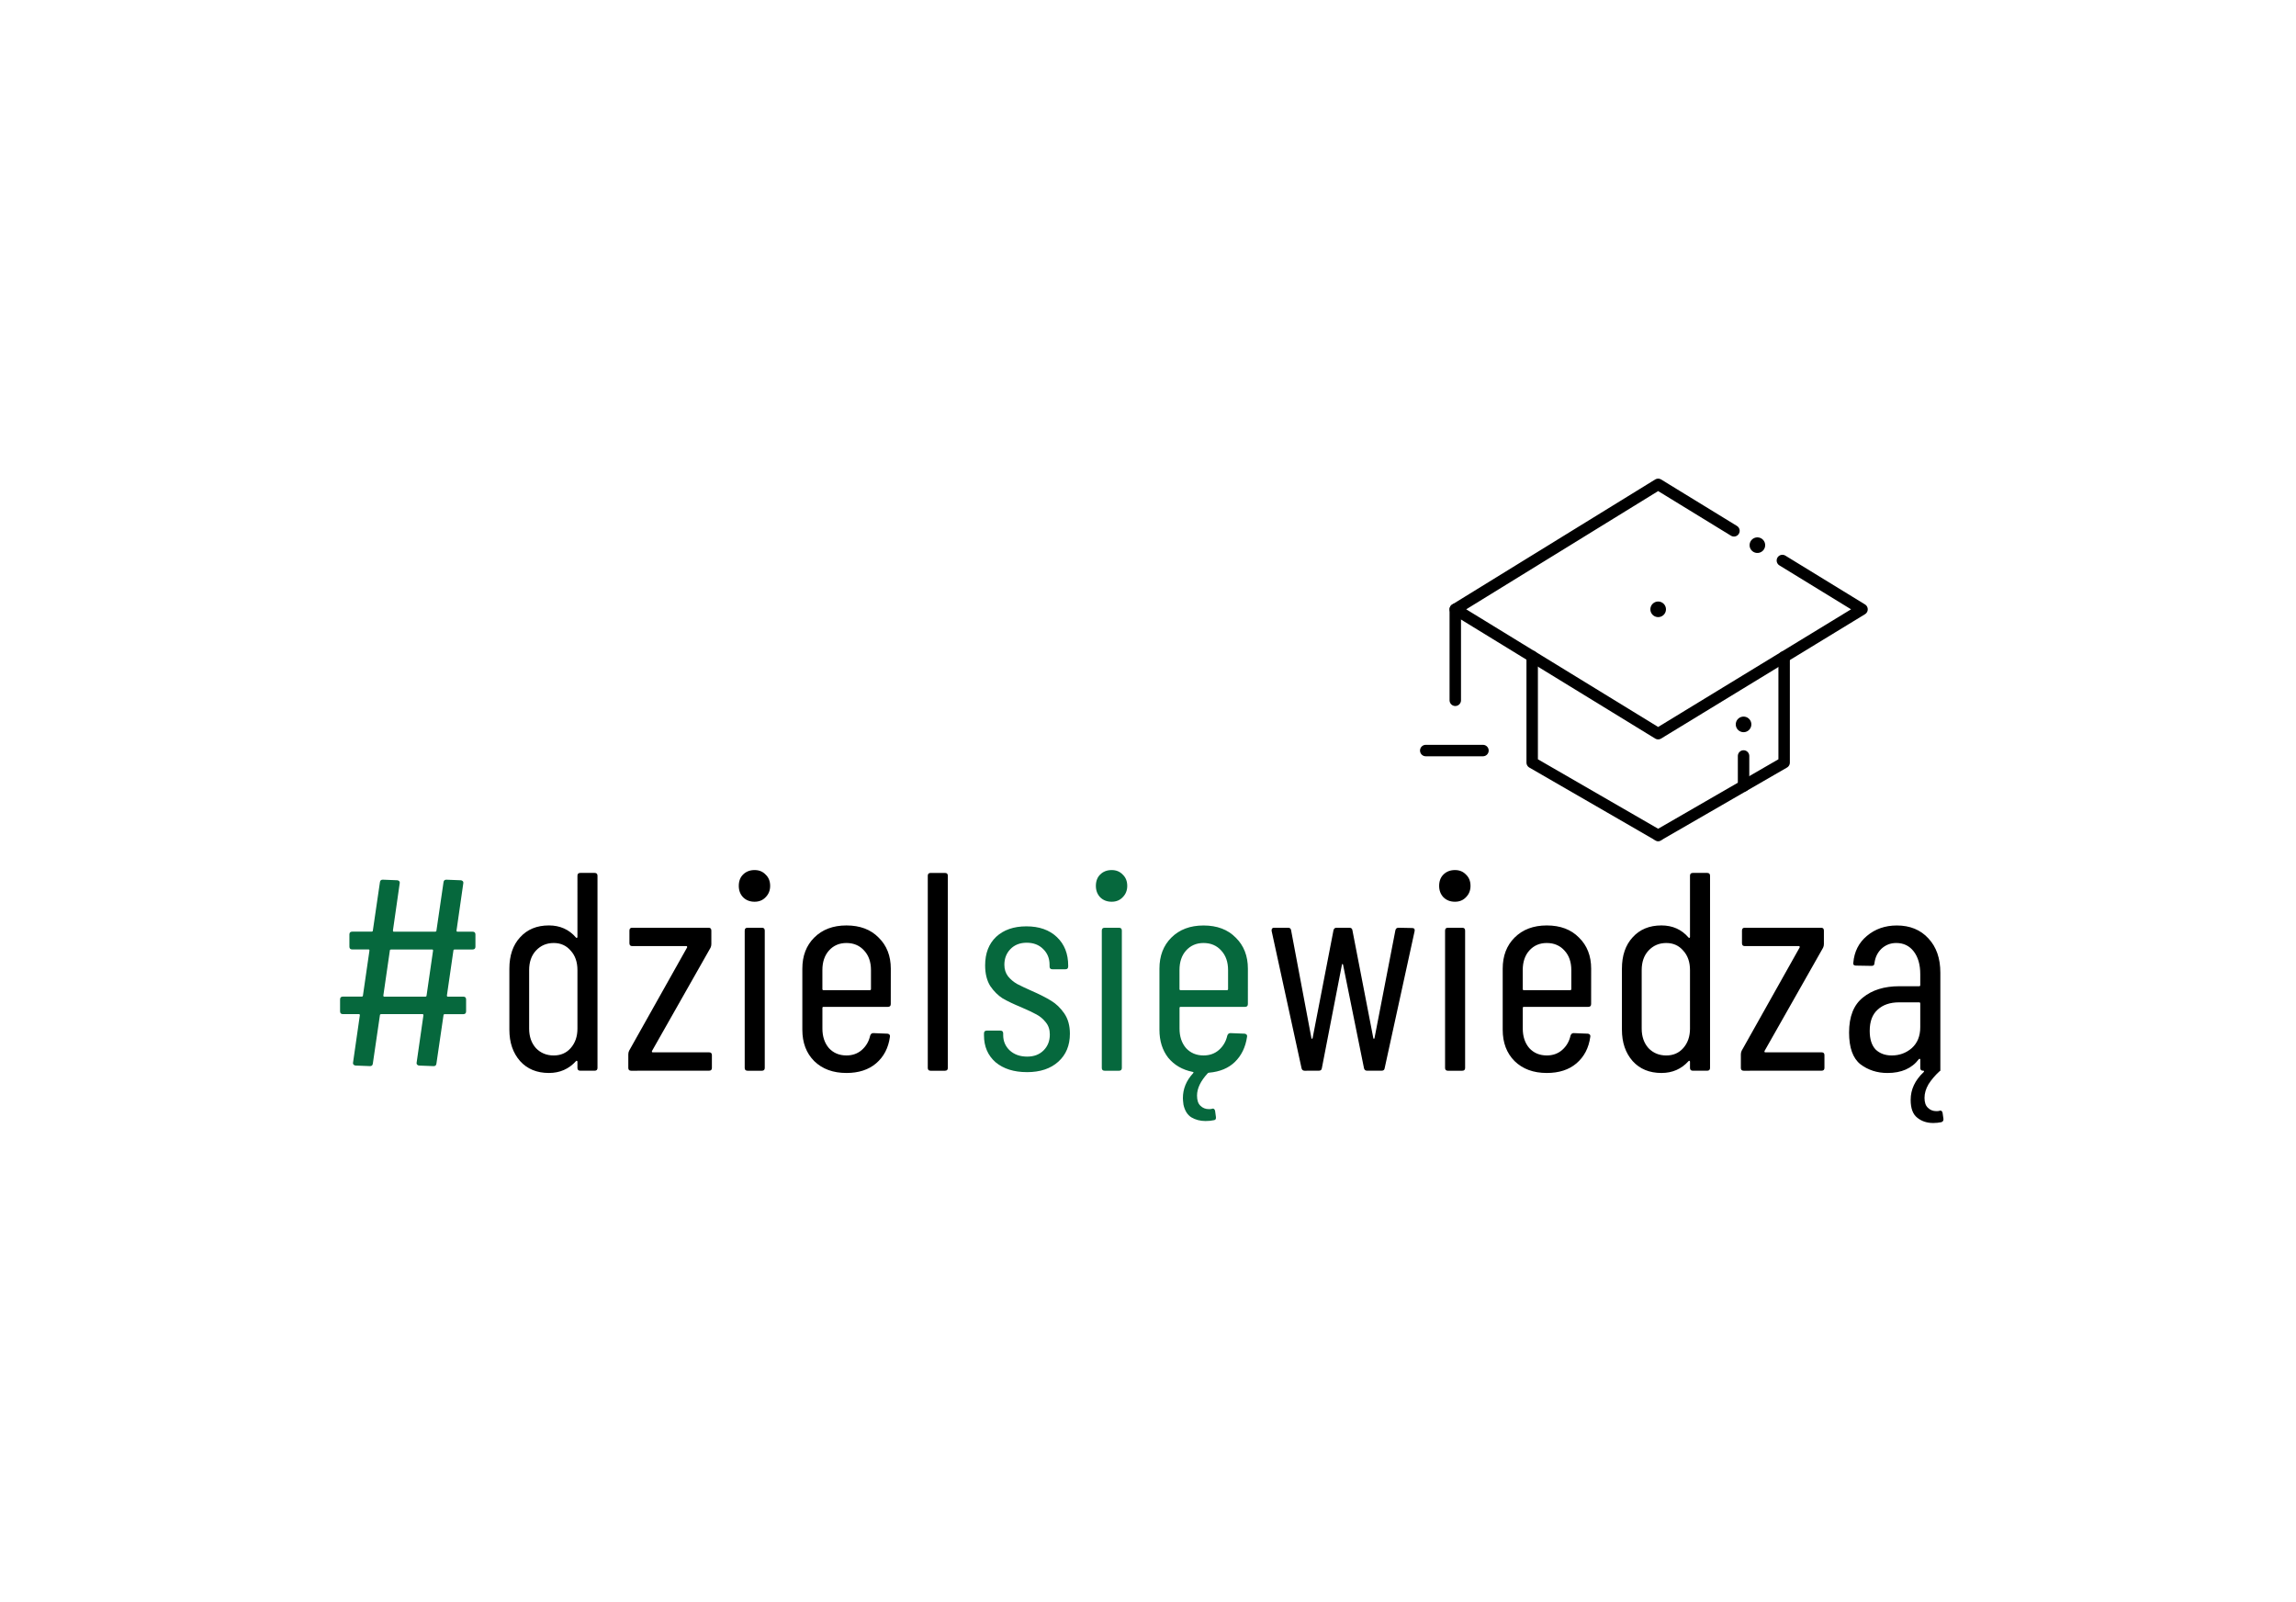 <?xml version="1.0" encoding="UTF-8" standalone="no"?>
<!-- Created with Inkscape (http://www.inkscape.org/) -->

<svg
   width="100.342mm"
   height="69.983mm"
   viewBox="0 0 100.342 69.983"
   version="1.1"
   id="svg1"
   xml:space="preserve"
   sodipodi:docname="Logo_#dzielsiewiedza_krzywe.svg"
   inkscape:version="1.3.2 (091e20e, 2023-11-25, custom)"
   inkscape:export-filename="Logo_#dzielsiewiedza_krzywe_białe_tło.png"
   inkscape:export-xdpi="300"
   inkscape:export-ydpi="300"
   xmlns:inkscape="http://www.inkscape.org/namespaces/inkscape"
   xmlns:sodipodi="http://sodipodi.sourceforge.net/DTD/sodipodi-0.dtd"
   xmlns="http://www.w3.org/2000/svg"
   xmlns:svg="http://www.w3.org/2000/svg"><sodipodi:namedview
     id="namedview1"
     pagecolor="#ffffff"
     bordercolor="#000000"
     borderopacity="0.25"
     inkscape:showpageshadow="2"
     inkscape:pageopacity="0.0"
     inkscape:pagecheckerboard="0"
     inkscape:deskcolor="#d1d1d1"
     inkscape:document-units="mm"
     inkscape:zoom="1.0415393"
     inkscape:cx="191.06336"
     inkscape:cy="196.34401"
     inkscape:window-width="1920"
     inkscape:window-height="991"
     inkscape:window-x="-9"
     inkscape:window-y="-9"
     inkscape:window-maximized="1"
     inkscape:current-layer="svg1"
     inkscape:export-bgcolor="#ffffff00" /><defs
     id="defs1"><rect
       x="1403.076"
       y="1122.52"
       width="338.771"
       height="232.564"
       id="rect1-6-1" /></defs><g
     id="g1"><path
       style="fill:none;fill-rule:evenodd;stroke:#000000;stroke-width:0.5;stroke-linecap:round;stroke-linejoin:round;stroke-miterlimit:2;stroke-dasharray:none;stroke-opacity:1;paint-order:fill markers stroke"
       id="rect4-4-7"
       width="2.898"
       height="5.379"
       x="514.204"
       y="174.684"
       d="m 63.562,30.809 h 0.002 a 1.315,1.447 0 0 1 1.315,1.447 v 3.932 h -2.634 v -3.93 a 1.317,1.449 0 0 1 1.317,-1.449 z" /><path
       style="fill:none;fill-rule:evenodd;stroke:#000000;stroke-width:0.5;stroke-linecap:round;stroke-miterlimit:2;stroke-dasharray:none;stroke-opacity:1;paint-order:fill markers stroke"
       d="m 62.309,32.795 h 2.501"
       id="path6-57-7" /><path
       style="fill:none;fill-rule:evenodd;stroke:#000000;stroke-width:0.5;stroke-linecap:round;stroke-linejoin:round;stroke-miterlimit:2;stroke-dasharray:none;stroke-opacity:1;paint-order:fill markers stroke"
       d="m 75.779,23.194 -3.313,-2.03 -8.866,5.46 8.866,5.433 8.91,-5.433 -3.481,-2.133"
       id="path17-2-4" /><path
       style="fill:none;fill-rule:evenodd;stroke:#000000;stroke-width:0.5;stroke-linecap:round;stroke-linejoin:round;stroke-miterlimit:2;stroke-dasharray:none;stroke-opacity:1;paint-order:fill markers stroke"
       d="m 63.6,26.624 v 3.975"
       id="path18-6-4" /><path
       id="path19-7-0"
       style="fill-rule:evenodd;stroke-width:0.5;stroke-linecap:round;stroke-linejoin:round;stroke-miterlimit:2;paint-order:fill markers stroke"
       inkscape:label="Kropka_003"
       d="m 77.143,23.821 a 0.34,0.34 0 0 1 -0.34,0.34 0.34,0.34 0 0 1 -0.34,-0.34 0.34,0.34 0 0 1 0.34,-0.34 0.34,0.34 0 0 1 0.34,0.34 z" /><path
       id="circle19-4-4"
       style="fill-rule:evenodd;stroke-width:0.5;stroke-linecap:round;stroke-linejoin:round;stroke-miterlimit:2;paint-order:fill markers stroke"
       inkscape:label="Kropka_002"
       d="m 72.807,26.624 a 0.34,0.34 0 0 1 -0.34,0.34 0.34,0.34 0 0 1 -0.34,-0.34 0.34,0.34 0 0 1 0.34,-0.34 0.34,0.34 0 0 1 0.34,0.34 z" /><path
       style="fill:none;fill-opacity:1;fill-rule:evenodd;stroke:#000000;stroke-width:0.5;stroke-linecap:round;stroke-linejoin:round;stroke-miterlimit:2;stroke-dasharray:none;stroke-opacity:1;paint-order:fill markers stroke"
       d="m 66.961,28.683 v 4.638 l 5.505,3.179"
       id="path25-3-6" /><path
       style="fill:none;fill-opacity:1;fill-rule:evenodd;stroke:#000000;stroke-width:0.5;stroke-linecap:round;stroke-linejoin:round;stroke-miterlimit:2;stroke-dasharray:none;stroke-opacity:1;paint-order:fill markers stroke"
       d="m 77.972,28.7 v 4.621 l -5.505,3.179"
       id="path26-9-9" /><path
       style="fill:none;fill-opacity:1;fill-rule:evenodd;stroke:#000000;stroke-width:0.5;stroke-linecap:round;stroke-linejoin:round;stroke-miterlimit:2;stroke-dasharray:none;stroke-opacity:1;paint-order:fill markers stroke"
       d="m 76.199,34.345 v -1.313"
       id="path27-4-5" /><path
       id="circle27-2-3"
       style="fill-rule:evenodd;stroke-width:0.5;stroke-linecap:round;stroke-linejoin:round;stroke-miterlimit:2;paint-order:fill markers stroke"
       inkscape:label="Kropka_001"
       d="m 76.539,31.652 a 0.34,0.34 0 0 1 -0.34,0.34 0.34,0.34 0 0 1 -0.34,-0.34 0.34,0.34 0 0 1 0.34,-0.34 0.34,0.34 0 0 1 0.34,0.34 z" /><path
       style="font-size:46.667px;line-height:1.3;font-family:'Barlow Condensed';-inkscape-font-specification:'Barlow Condensed, ';text-align:center;letter-spacing:0.7px;word-spacing:0px;text-orientation:upright;white-space:pre;fill:#06683d;fill-rule:evenodd;stroke:none;stroke-width:0.5;stroke-linecap:round;stroke-linejoin:round;stroke-miterlimit:2;paint-order:fill markers stroke"
       d="m 20.778,41.364 q 0,0.123 -0.123,0.123 h -0.778 q -0.062,0 -0.062,0.049 l -0.284,1.963 q 0,0.049 0.037,0.049 h 0.679 q 0.123,0 0.123,0.123 v 0.519 q 0,0.123 -0.123,0.123 h -0.803 q -0.062,0 -0.062,0.049 l -0.309,2.111 q -0.012,0.111 -0.123,0.111 l -0.63,-0.025 q -0.049,0 -0.086,-0.037 -0.037,-0.037 -0.025,-0.099 l 0.296,-2.062 q 0,-0.049 -0.037,-0.049 h -1.803 q -0.062,0 -0.062,0.049 l -0.309,2.111 q -0.012,0.111 -0.123,0.111 l -0.63,-0.025 q -0.049,0 -0.086,-0.037 -0.037,-0.037 -0.025,-0.099 l 0.296,-2.062 q 0,-0.049 -0.037,-0.049 h -0.704 q -0.123,0 -0.123,-0.123 v -0.519 q 0,-0.123 0.123,-0.123 h 0.815 q 0.062,0 0.062,-0.049 l 0.284,-1.963 q 0,-0.049 -0.037,-0.049 h -0.716 q -0.123,0 -0.123,-0.123 v -0.531 q 0,-0.123 0.123,-0.123 h 0.84 q 0.062,0 0.062,-0.049 l 0.309,-2.111 q 0.012,-0.111 0.123,-0.111 l 0.63,0.025 q 0.049,0 0.086,0.037 0.037,0.037 0.025,0.099 l -0.296,2.062 q 0,0.049 0.037,0.049 h 1.803 q 0.062,0 0.062,-0.049 l 0.309,-2.111 q 0.012,-0.111 0.123,-0.111 l 0.63,0.025 q 0.049,0 0.086,0.037 0.037,0.037 0.025,0.099 l -0.296,2.062 q 0,0.049 0.037,0.049 h 0.667 q 0.123,0 0.123,0.123 z m -2.198,2.185 q 0.062,0 0.062,-0.049 l 0.284,-1.963 q 0,-0.049 -0.037,-0.049 h -1.79 q -0.062,0 -0.062,0.049 l -0.284,1.963 q 0,0.049 0.037,0.049 z"
       id="path1" /><path
       style="font-size:46.667px;line-height:1.3;font-family:'Barlow Condensed';-inkscape-font-specification:'Barlow Condensed, ';text-align:center;letter-spacing:0.7px;word-spacing:0px;text-orientation:upright;white-space:pre;fill:#000000;fill-rule:evenodd;stroke:none;stroke-width:0.5;stroke-linecap:round;stroke-linejoin:round;stroke-miterlimit:2;paint-order:fill markers stroke"
       d="m 25.236,38.265 q 0,-0.123 0.123,-0.123 h 0.63 q 0.123,0 0.123,0.123 v 8.396 q 0,0.123 -0.123,0.123 H 25.359 q -0.123,0 -0.123,-0.123 v -0.272 q 0,-0.025 -0.025,-0.037 -0.012,-0.012 -0.037,0.012 -0.469,0.519 -1.185,0.519 -0.79,0 -1.259,-0.519 -0.469,-0.531 -0.469,-1.371 v -2.667 q 0,-0.864 0.469,-1.371 0.469,-0.519 1.259,-0.519 0.728,0 1.185,0.531 0.025,0.025 0.037,0.012 0.025,-0.012 0.025,-0.037 z m -1.037,7.853 q 0.457,0 0.741,-0.321 0.296,-0.333 0.296,-0.852 v -2.556 q 0,-0.531 -0.296,-0.852 -0.284,-0.333 -0.741,-0.333 -0.469,0 -0.778,0.333 -0.296,0.321 -0.296,0.852 v 2.556 q 0,0.519 0.296,0.852 0.309,0.321 0.778,0.321 z m 3.383,0.667 q -0.123,0 -0.123,-0.123 v -0.593 q 0,-0.086 0.037,-0.161 l 2.531,-4.507 q 0.012,-0.025 0,-0.037 0,-0.025 -0.025,-0.025 h -2.371 q -0.123,0 -0.123,-0.123 v -0.556 q 0,-0.123 0.123,-0.123 h 3.334 q 0.123,0 0.123,0.123 v 0.593 q 0,0.086 -0.037,0.16 l -2.556,4.507 q -0.012,0.025 0,0.049 0.012,0.012 0.037,0.012 h 2.457 q 0.123,0 0.123,0.123 v 0.556 q 0,0.123 -0.123,0.123 z m 5.396,-7.384 q -0.309,0 -0.506,-0.198 -0.185,-0.198 -0.185,-0.494 0,-0.309 0.185,-0.494 0.198,-0.198 0.506,-0.198 0.296,0 0.482,0.198 0.198,0.185 0.198,0.494 0,0.296 -0.198,0.494 -0.185,0.198 -0.482,0.198 z m -0.309,7.384 q -0.123,0 -0.123,-0.123 v -6.001 q 0,-0.123 0.123,-0.123 h 0.63 q 0.123,0 0.123,0.123 v 6.001 q 0,0.123 -0.123,0.123 z m 6.26,-2.914 q 0,0.123 -0.123,0.123 h -2.815 q -0.049,0 -0.049,0.049 v 0.901 q 0,0.519 0.284,0.852 0.296,0.321 0.766,0.321 0.395,0 0.667,-0.235 0.284,-0.247 0.37,-0.63 0.037,-0.111 0.136,-0.111 l 0.617,0.025 q 0.049,0 0.086,0.037 0.037,0.037 0.025,0.099 -0.099,0.729 -0.605,1.161 -0.494,0.42 -1.296,0.42 -0.877,0 -1.408,-0.519 -0.519,-0.519 -0.519,-1.371 v -2.667 q 0,-0.84 0.519,-1.358 0.531,-0.531 1.408,-0.531 0.889,0 1.408,0.531 0.531,0.519 0.531,1.358 z m -1.938,-2.667 q -0.469,0 -0.766,0.333 -0.284,0.321 -0.284,0.852 v 0.827 q 0,0.049 0.049,0.049 h 2.025 q 0.049,0 0.049,-0.049 v -0.827 q 0,-0.531 -0.296,-0.852 -0.296,-0.333 -0.778,-0.333 z m 3.679,5.581 q -0.123,0 -0.123,-0.123 v -8.396 q 0,-0.123 0.123,-0.123 h 0.63 q 0.123,0 0.123,0.123 v 8.396 q 0,0.123 -0.123,0.123 z"
       id="path2" /><path
       style="font-size:46.667px;line-height:1.3;font-family:'Barlow Condensed';-inkscape-font-specification:'Barlow Condensed, ';text-align:center;letter-spacing:0.7px;word-spacing:0px;text-orientation:upright;white-space:pre;fill:#06683d;fill-rule:evenodd;stroke:none;stroke-width:0.5;stroke-linecap:round;stroke-linejoin:round;stroke-miterlimit:2;paint-order:fill markers stroke"
       d="m 44.88,46.846 q -0.852,0 -1.371,-0.432 -0.506,-0.445 -0.506,-1.173 v -0.086 q 0,-0.123 0.123,-0.123 h 0.593 q 0.123,0 0.123,0.123 v 0.074 q 0,0.395 0.284,0.667 0.296,0.272 0.766,0.272 0.445,0 0.716,-0.272 0.272,-0.272 0.272,-0.691 0,-0.321 -0.173,-0.531 -0.173,-0.222 -0.407,-0.346 -0.222,-0.123 -0.679,-0.321 -0.482,-0.198 -0.803,-0.383 -0.309,-0.198 -0.543,-0.543 -0.222,-0.358 -0.222,-0.901 0,-0.79 0.482,-1.247 0.494,-0.457 1.321,-0.457 0.84,0 1.333,0.469 0.494,0.469 0.494,1.247 v 0.037 q 0,0.123 -0.123,0.123 h -0.568 q -0.123,0 -0.123,-0.123 v -0.074 q 0,-0.42 -0.284,-0.691 -0.272,-0.272 -0.716,-0.272 -0.445,0 -0.716,0.284 -0.259,0.272 -0.259,0.679 0,0.296 0.161,0.506 0.161,0.198 0.395,0.333 0.235,0.123 0.654,0.309 0.506,0.222 0.827,0.42 0.333,0.198 0.58,0.556 0.247,0.358 0.247,0.889 0,0.766 -0.506,1.222 -0.506,0.457 -1.371,0.457 z m 3.704,-7.445 q -0.309,0 -0.506,-0.198 -0.185,-0.198 -0.185,-0.494 0,-0.309 0.185,-0.494 0.198,-0.198 0.506,-0.198 0.296,0 0.482,0.198 0.198,0.185 0.198,0.494 0,0.296 -0.198,0.494 -0.185,0.198 -0.482,0.198 z m -0.309,7.384 q -0.123,0 -0.123,-0.123 v -6.001 q 0,-0.123 0.123,-0.123 h 0.63 q 0.123,0 0.123,0.123 v 6.001 q 0,0.123 -0.123,0.123 z M 54.536,43.871 q 0,0.123 -0.123,0.123 h -2.815 q -0.049,0 -0.049,0.049 v 0.901 q 0,0.519 0.284,0.852 0.296,0.321 0.766,0.321 0.395,0 0.667,-0.235 0.284,-0.247 0.37,-0.63 0.037,-0.111 0.136,-0.111 l 0.617,0.025 q 0.049,0 0.086,0.037 0.037,0.037 0.025,0.099 -0.099,0.679 -0.531,1.099 -0.42,0.407 -1.124,0.469 -0.037,0 -0.062,0.025 -0.469,0.506 -0.469,0.975 0,0.309 0.148,0.445 0.148,0.148 0.37,0.148 0.086,0 0.123,-0.012 l 0.049,-0.012 q 0.074,0 0.099,0.099 l 0.037,0.272 v 0.037 q 0,0.086 -0.086,0.099 -0.161,0.037 -0.37,0.037 -0.346,0 -0.617,-0.16 -0.259,-0.161 -0.346,-0.556 -0.025,-0.198 -0.025,-0.284 0,-0.605 0.445,-1.087 0.049,-0.049 -0.025,-0.062 -0.667,-0.136 -1.062,-0.617 -0.383,-0.494 -0.383,-1.222 v -2.667 q 0,-0.84 0.519,-1.358 0.531,-0.531 1.408,-0.531 0.889,0 1.408,0.531 0.531,0.519 0.531,1.358 z m -1.939,-2.667 q -0.469,0 -0.766,0.333 -0.284,0.321 -0.284,0.852 v 0.827 q 0,0.049 0.049,0.049 h 2.025 q 0.049,0 0.049,-0.049 v -0.827 q 0,-0.531 -0.296,-0.852 -0.296,-0.333 -0.778,-0.333 z"
       id="path3" /><path
       style="font-size:46.667px;line-height:1.3;font-family:'Barlow Condensed';-inkscape-font-specification:'Barlow Condensed, ';text-align:center;letter-spacing:0.7px;word-spacing:0px;text-orientation:upright;white-space:pre;fill:#000000;fill-rule:evenodd;stroke:none;stroke-width:0.5;stroke-linecap:round;stroke-linejoin:round;stroke-miterlimit:2;paint-order:fill markers stroke"
       d="m 57.017,46.785 q -0.111,0 -0.136,-0.111 L 55.573,40.673 v -0.025 q 0,-0.111 0.111,-0.111 h 0.605 q 0.123,0 0.136,0.111 l 0.889,4.717 q 0.012,0.025 0.025,0.025 0.012,0 0.025,-0.025 L 58.277,40.648 q 0.025,-0.111 0.136,-0.111 h 0.556 q 0.123,0 0.136,0.111 l 0.914,4.717 q 0.012,0.025 0.025,0.025 0.012,0 0.025,-0.025 l 0.914,-4.717 q 0.025,-0.111 0.136,-0.111 l 0.593,0.012 q 0.136,0 0.111,0.136 l -1.309,5.988 q -0.012,0.111 -0.136,0.111 H 59.746 q -0.111,0 -0.136,-0.111 l -0.914,-4.519 q -0.012,-0.037 -0.025,-0.037 -0.012,0 -0.025,0.037 l -0.877,4.519 q -0.012,0.111 -0.136,0.111 z m 6.569,-7.384 q -0.309,0 -0.506,-0.198 -0.185,-0.198 -0.185,-0.494 0,-0.309 0.185,-0.494 0.198,-0.198 0.506,-0.198 0.296,0 0.482,0.198 0.198,0.185 0.198,0.494 0,0.296 -0.198,0.494 -0.185,0.198 -0.482,0.198 z m -0.309,7.384 q -0.123,0 -0.123,-0.123 v -6.001 q 0,-0.123 0.123,-0.123 h 0.63 q 0.123,0 0.123,0.123 v 6.001 q 0,0.123 -0.123,0.123 z m 6.26,-2.914 q 0,0.123 -0.123,0.123 h -2.815 q -0.049,0 -0.049,0.049 v 0.901 q 0,0.519 0.284,0.852 0.296,0.321 0.766,0.321 0.395,0 0.667,-0.235 0.284,-0.247 0.37,-0.63 0.037,-0.111 0.136,-0.111 l 0.617,0.025 q 0.049,0 0.086,0.037 0.037,0.037 0.025,0.099 -0.099,0.729 -0.605,1.161 -0.494,0.42 -1.296,0.42 -0.877,0 -1.408,-0.519 -0.519,-0.519 -0.519,-1.371 v -2.667 q 0,-0.84 0.519,-1.358 0.531,-0.531 1.408,-0.531 0.889,0 1.408,0.531 0.531,0.519 0.531,1.358 z m -1.939,-2.667 q -0.469,0 -0.766,0.333 -0.284,0.321 -0.284,0.852 v 0.827 q 0,0.049 0.049,0.049 h 2.025 q 0.049,0 0.049,-0.049 v -0.827 q 0,-0.531 -0.296,-0.852 -0.296,-0.333 -0.778,-0.333 z m 6.26,-2.939 q 0,-0.123 0.123,-0.123 h 0.63 q 0.123,0 0.123,0.123 v 8.396 q 0,0.123 -0.123,0.123 h -0.63 q -0.123,0 -0.123,-0.123 v -0.272 q 0,-0.025 -0.025,-0.037 -0.012,-0.012 -0.037,0.012 -0.469,0.519 -1.185,0.519 -0.79,0 -1.259,-0.519 -0.469,-0.531 -0.469,-1.371 v -2.667 q 0,-0.864 0.469,-1.371 0.469,-0.519 1.259,-0.519 0.728,0 1.185,0.531 0.025,0.025 0.037,0.012 0.025,-0.012 0.025,-0.037 z m -1.037,7.853 q 0.457,0 0.741,-0.321 0.296,-0.333 0.296,-0.852 v -2.556 q 0,-0.531 -0.296,-0.852 -0.284,-0.333 -0.741,-0.333 -0.469,0 -0.778,0.333 -0.296,0.321 -0.296,0.852 v 2.556 q 0,0.519 0.296,0.852 0.309,0.321 0.778,0.321 z m 3.383,0.667 q -0.123,0 -0.123,-0.123 v -0.593 q 0,-0.086 0.037,-0.161 l 2.531,-4.507 q 0.012,-0.025 0,-0.037 0,-0.025 -0.025,-0.025 h -2.371 q -0.123,0 -0.123,-0.123 v -0.556 q 0,-0.123 0.123,-0.123 h 3.334 q 0.123,0 0.123,0.123 v 0.593 q 0,0.086 -0.037,0.16 l -2.556,4.507 q -0.012,0.025 0,0.049 0.012,0.012 0.037,0.012 h 2.457 q 0.123,0 0.123,0.123 v 0.556 q 0,0.123 -0.123,0.123 z m 8.594,1.741 q 0.074,0 0.099,0.099 l 0.037,0.259 v 0.037 q 0,0.074 -0.086,0.111 -0.173,0.037 -0.358,0.037 -0.42,0 -0.704,-0.235 -0.284,-0.222 -0.284,-0.778 0,-0.679 0.568,-1.21 0.025,-0.025 0.012,-0.049 0,-0.012 -0.025,-0.012 h -0.012 q -0.123,0 -0.123,-0.123 v -0.37 q 0,-0.025 -0.025,-0.025 -0.012,-0.012 -0.037,0.012 -0.457,0.605 -1.371,0.605 -0.679,0 -1.185,-0.383 -0.494,-0.395 -0.494,-1.383 0,-1.049 0.605,-1.531 0.605,-0.494 1.593,-0.494 h 0.864 q 0.049,0 0.049,-0.049 v -0.482 q 0,-0.617 -0.284,-0.988 -0.284,-0.37 -0.766,-0.37 -0.37,0 -0.642,0.247 -0.259,0.247 -0.309,0.63 0,0.123 -0.123,0.123 l -0.691,-0.012 q -0.062,0 -0.099,-0.037 -0.025,-0.037 -0.012,-0.086 0.062,-0.729 0.593,-1.173 0.543,-0.457 1.309,-0.457 0.864,0 1.383,0.568 0.519,0.556 0.519,1.494 v 4.186 0.099 l -0.037,0.025 q -0.296,0.272 -0.482,0.568 -0.173,0.296 -0.173,0.593 0,0.296 0.148,0.432 0.148,0.148 0.37,0.148 0.086,0 0.123,-0.012 z m -2.124,-2.408 q 0.506,0 0.877,-0.321 0.37,-0.333 0.37,-0.914 v -1.037 q 0,-0.049 -0.049,-0.049 H 82.996 q -0.593,0 -0.938,0.321 -0.346,0.309 -0.346,0.926 0,0.543 0.259,0.815 0.272,0.259 0.704,0.259 z"
       id="path4" /></g></svg>
